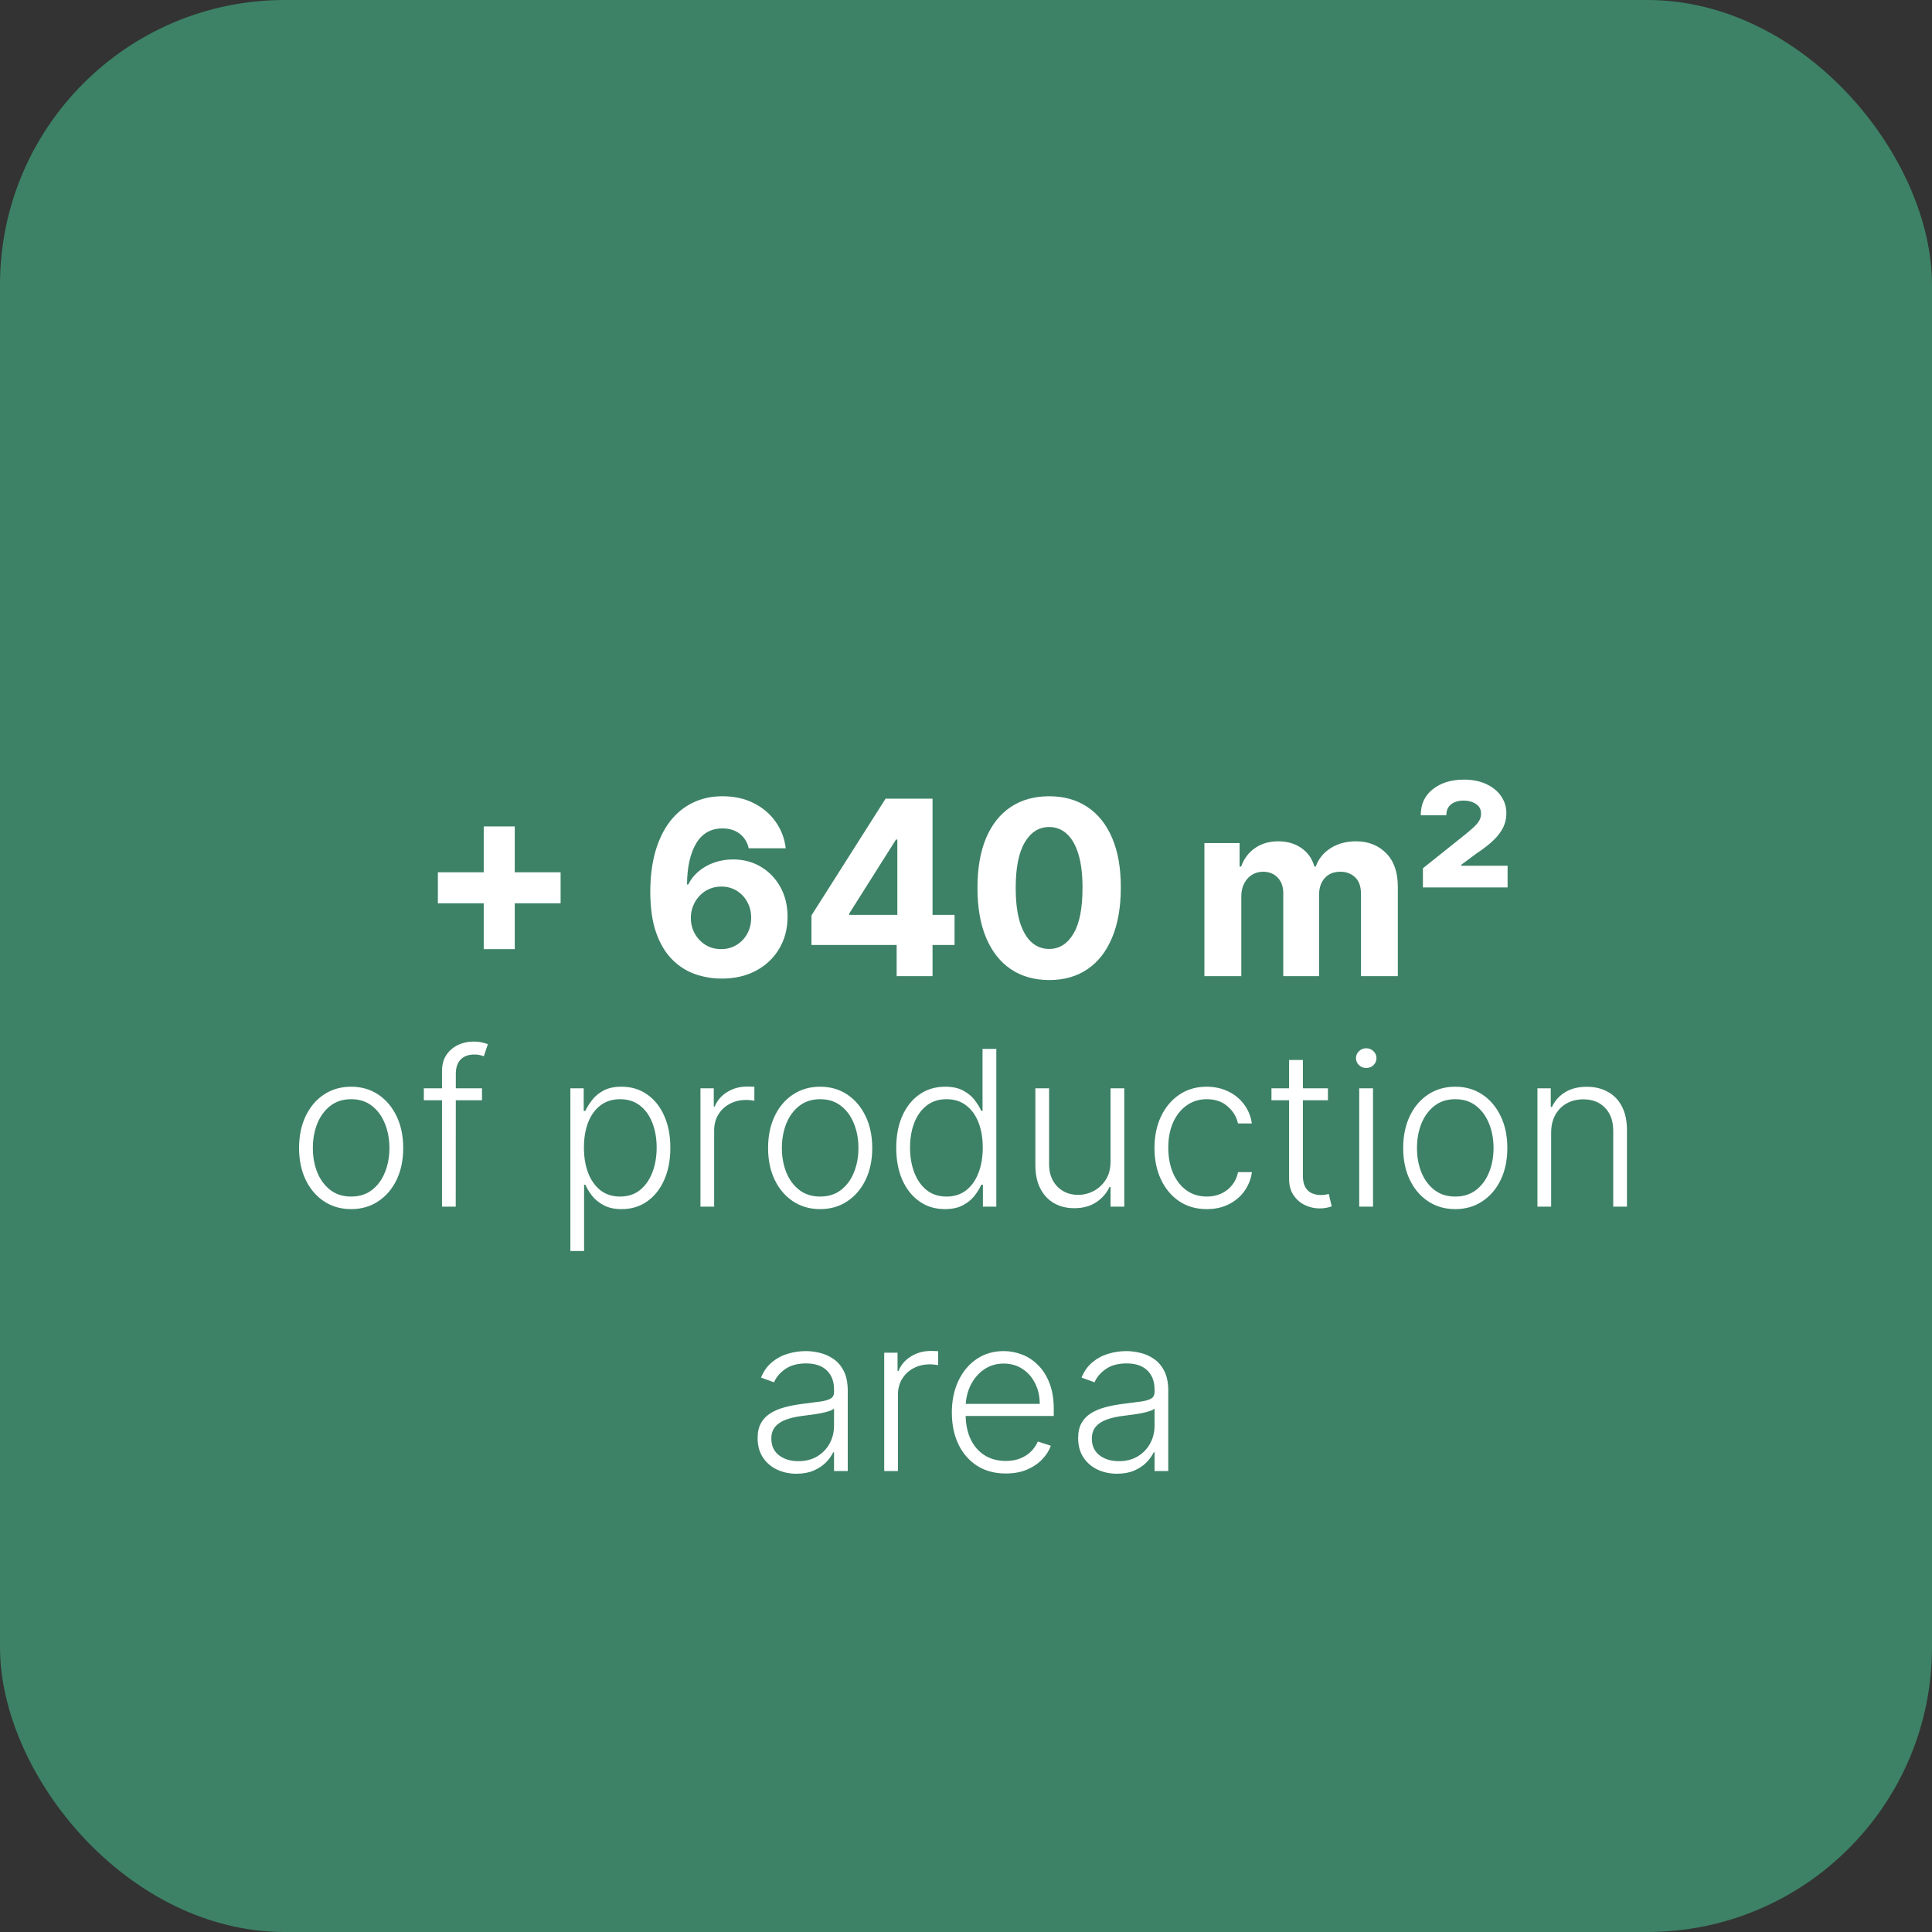 <svg xmlns="http://www.w3.org/2000/svg" fill="none" viewBox="0 0 285 285" height="285" width="285">
<rect x="0" y="0" width="285" height="285" fill="#333333" stroke="none"/>
<rect fill-opacity="0.65" fill="#43AD81" rx="42" height="285" width="285"></rect>
<path fill="white" d="M71.358 140.011V121.909H75.935V140.011H71.358ZM64.595 133.249V128.672H82.698V133.249H64.595ZM106.383 144.358C105.037 144.349 103.737 144.124 102.484 143.68C101.24 143.237 100.123 142.517 99.135 141.52C98.146 140.523 97.362 139.202 96.782 137.557C96.212 135.912 95.926 133.892 95.926 131.497C95.934 129.298 96.186 127.334 96.68 125.604C97.183 123.865 97.899 122.391 98.828 121.18C99.765 119.97 100.886 119.05 102.19 118.419C103.494 117.78 104.956 117.46 106.575 117.46C108.322 117.46 109.865 117.801 111.203 118.483C112.541 119.156 113.615 120.072 114.425 121.232C115.243 122.391 115.737 123.69 115.907 125.131H110.449C110.236 124.219 109.788 123.503 109.106 122.983C108.425 122.463 107.581 122.203 106.575 122.203C104.871 122.203 103.575 122.945 102.689 124.428C101.811 125.911 101.363 127.926 101.346 130.474H101.525C101.917 129.699 102.446 129.038 103.111 128.493C103.784 127.939 104.547 127.517 105.399 127.227C106.26 126.929 107.167 126.78 108.122 126.78C109.673 126.78 111.054 127.146 112.264 127.879C113.474 128.604 114.429 129.601 115.128 130.871C115.827 132.141 116.176 133.594 116.176 135.23C116.176 137.003 115.763 138.58 114.936 139.96C114.118 141.341 112.971 142.423 111.497 143.207C110.031 143.983 108.327 144.366 106.383 144.358ZM106.358 140.011C107.21 140.011 107.973 139.807 108.646 139.398C109.319 138.989 109.848 138.435 110.231 137.736C110.615 137.037 110.807 136.253 110.807 135.384C110.807 134.514 110.615 133.734 110.231 133.044C109.856 132.354 109.336 131.804 108.672 131.395C108.007 130.986 107.248 130.781 106.396 130.781C105.757 130.781 105.165 130.901 104.619 131.139C104.082 131.378 103.609 131.71 103.2 132.136C102.8 132.562 102.484 133.057 102.254 133.619C102.024 134.173 101.909 134.766 101.909 135.396C101.909 136.24 102.101 137.011 102.484 137.71C102.876 138.409 103.405 138.967 104.069 139.385C104.743 139.803 105.506 140.011 106.358 140.011ZM119.704 139.398V135.038L130.635 117.818H134.393V123.852H132.169L125.278 134.757V134.962H140.811V139.398H119.704ZM132.271 144V138.068L132.373 136.138V117.818H137.564V144H132.271ZM154.765 144.575C152.566 144.567 150.674 144.026 149.089 142.952C147.512 141.878 146.297 140.322 145.445 138.286C144.601 136.249 144.184 133.798 144.192 130.935C144.192 128.08 144.614 125.646 145.458 123.635C146.31 121.624 147.525 120.094 149.101 119.045C150.687 117.989 152.574 117.46 154.765 117.46C156.955 117.46 158.839 117.989 160.415 119.045C162.001 120.102 163.219 121.636 164.072 123.648C164.924 125.651 165.346 128.08 165.337 130.935C165.337 133.807 164.911 136.261 164.059 138.298C163.215 140.335 162.005 141.891 160.428 142.964C158.851 144.038 156.964 144.575 154.765 144.575ZM154.765 139.986C156.265 139.986 157.462 139.232 158.357 137.723C159.252 136.214 159.695 133.952 159.687 130.935C159.687 128.949 159.482 127.295 159.073 125.974C158.672 124.653 158.101 123.661 157.36 122.996C156.627 122.331 155.762 121.999 154.765 121.999C153.273 121.999 152.08 122.744 151.185 124.236C150.29 125.727 149.839 127.96 149.83 130.935C149.83 132.946 150.03 134.625 150.431 135.972C150.84 137.31 151.415 138.315 152.157 138.989C152.898 139.653 153.768 139.986 154.765 139.986ZM177.667 144V124.364H182.858V127.828H183.088C183.497 126.678 184.179 125.77 185.133 125.105C186.088 124.44 187.23 124.108 188.559 124.108C189.906 124.108 191.052 124.445 191.998 125.118C192.944 125.783 193.575 126.686 193.89 127.828H194.095C194.496 126.703 195.22 125.804 196.268 125.131C197.325 124.449 198.574 124.108 200.014 124.108C201.846 124.108 203.334 124.692 204.476 125.859C205.626 127.018 206.202 128.663 206.202 130.794V144H200.768V131.868C200.768 130.777 200.479 129.959 199.899 129.413C199.319 128.868 198.595 128.595 197.726 128.595C196.737 128.595 195.966 128.911 195.412 129.541C194.858 130.163 194.581 130.986 194.581 132.009V144H189.301V131.753C189.301 130.79 189.024 130.023 188.47 129.452C187.925 128.881 187.204 128.595 186.309 128.595C185.704 128.595 185.159 128.749 184.673 129.055C184.196 129.354 183.817 129.776 183.535 130.321C183.254 130.858 183.113 131.489 183.113 132.213V144H177.667ZM209.903 130.909V128.084L216.128 123.111C216.606 122.719 217.019 122.365 217.368 122.05C217.718 121.734 217.991 121.415 218.187 121.091C218.383 120.767 218.481 120.409 218.481 120.017C218.481 119.403 218.229 118.93 217.726 118.598C217.224 118.266 216.614 118.099 215.898 118.099C215.131 118.099 214.513 118.287 214.045 118.662C213.584 119.028 213.354 119.561 213.354 120.26H209.583C209.583 118.624 210.18 117.341 211.373 116.412C212.566 115.474 214.091 115.006 215.949 115.006C217.219 115.006 218.323 115.227 219.26 115.67C220.198 116.105 220.922 116.697 221.434 117.447C221.954 118.197 222.214 119.037 222.214 119.966C222.214 120.716 222.056 121.415 221.741 122.062C221.434 122.702 220.956 123.332 220.309 123.955C219.67 124.568 218.843 125.212 217.829 125.885L215.553 127.572V127.713H222.393V130.909H209.903Z"></path>
<path fill="white" d="M51.798 178.364C50.291 178.364 48.957 177.981 47.798 177.216C46.647 176.451 45.745 175.394 45.094 174.045C44.442 172.689 44.117 171.125 44.117 169.352C44.117 167.564 44.442 165.992 45.094 164.636C45.745 163.273 46.647 162.212 47.798 161.455C48.957 160.689 50.291 160.307 51.798 160.307C53.306 160.307 54.635 160.689 55.787 161.455C56.938 162.22 57.84 163.28 58.492 164.636C59.151 165.992 59.48 167.564 59.48 169.352C59.48 171.125 59.154 172.689 58.503 174.045C57.851 175.394 56.946 176.451 55.787 177.216C54.635 177.981 53.306 178.364 51.798 178.364ZM51.798 176.511C53.01 176.511 54.037 176.186 54.878 175.534C55.719 174.883 56.355 174.015 56.787 172.932C57.226 171.848 57.446 170.655 57.446 169.352C57.446 168.049 57.226 166.852 56.787 165.761C56.355 164.67 55.719 163.795 54.878 163.136C54.037 162.477 53.01 162.148 51.798 162.148C50.594 162.148 49.567 162.477 48.719 163.136C47.878 163.795 47.238 164.67 46.798 165.761C46.367 166.852 46.151 168.049 46.151 169.352C46.151 170.655 46.367 171.848 46.798 172.932C47.238 174.015 47.878 174.883 48.719 175.534C49.56 176.186 50.586 176.511 51.798 176.511ZM71.102 160.545V162.307H62.523V160.545H71.102ZM65.204 178V157.989C65.204 157.049 65.421 156.258 65.852 155.614C66.292 154.97 66.864 154.481 67.568 154.148C68.273 153.814 69.019 153.648 69.807 153.648C70.337 153.648 70.776 153.693 71.125 153.784C71.481 153.867 71.761 153.951 71.966 154.034L71.375 155.807C71.224 155.761 71.038 155.708 70.818 155.648C70.599 155.587 70.322 155.557 69.989 155.557C69.11 155.557 68.432 155.803 67.954 156.295C67.477 156.788 67.239 157.492 67.239 158.409L67.227 178H65.204ZM84.139 184.545V160.545H86.105V163.875H86.344C86.586 163.352 86.919 162.818 87.344 162.273C87.768 161.72 88.329 161.254 89.026 160.875C89.73 160.496 90.617 160.307 91.685 160.307C93.124 160.307 94.382 160.686 95.457 161.443C96.541 162.193 97.382 163.246 97.98 164.602C98.586 165.951 98.889 167.523 98.889 169.318C98.889 171.121 98.586 172.701 97.98 174.057C97.382 175.413 96.541 176.47 95.457 177.227C94.382 177.985 93.132 178.364 91.707 178.364C90.654 178.364 89.772 178.174 89.06 177.795C88.355 177.417 87.783 176.951 87.344 176.398C86.912 175.837 86.579 175.292 86.344 174.761H86.162V184.545H84.139ZM86.139 169.284C86.139 170.693 86.347 171.943 86.764 173.034C87.188 174.117 87.794 174.97 88.582 175.591C89.378 176.205 90.34 176.511 91.469 176.511C92.628 176.511 93.605 176.193 94.401 175.557C95.204 174.913 95.813 174.045 96.23 172.955C96.654 171.864 96.867 170.64 96.867 169.284C96.867 167.943 96.658 166.735 96.242 165.659C95.832 164.583 95.226 163.731 94.423 163.102C93.62 162.466 92.635 162.148 91.469 162.148C90.332 162.148 89.367 162.455 88.571 163.068C87.776 163.674 87.169 164.515 86.753 165.591C86.344 166.659 86.139 167.89 86.139 169.284ZM103.327 178V160.545H105.293V163.227H105.44C105.789 162.348 106.395 161.64 107.259 161.102C108.13 160.557 109.115 160.284 110.213 160.284C110.38 160.284 110.565 160.288 110.77 160.295C110.974 160.303 111.145 160.311 111.281 160.318V162.375C111.19 162.36 111.031 162.337 110.804 162.307C110.577 162.277 110.33 162.261 110.065 162.261C109.156 162.261 108.346 162.455 107.634 162.841C106.929 163.22 106.372 163.746 105.963 164.42C105.554 165.095 105.349 165.864 105.349 166.727V178H103.327ZM120.986 178.364C119.478 178.364 118.145 177.981 116.986 177.216C115.834 176.451 114.933 175.394 114.281 174.045C113.63 172.689 113.304 171.125 113.304 169.352C113.304 167.564 113.63 165.992 114.281 164.636C114.933 163.273 115.834 162.212 116.986 161.455C118.145 160.689 119.478 160.307 120.986 160.307C122.493 160.307 123.823 160.689 124.974 161.455C126.126 162.22 127.027 163.28 127.679 164.636C128.338 165.992 128.668 167.564 128.668 169.352C128.668 171.125 128.342 172.689 127.69 174.045C127.039 175.394 126.134 176.451 124.974 177.216C123.823 177.981 122.493 178.364 120.986 178.364ZM120.986 176.511C122.198 176.511 123.224 176.186 124.065 175.534C124.906 174.883 125.543 174.015 125.974 172.932C126.414 171.848 126.634 170.655 126.634 169.352C126.634 168.049 126.414 166.852 125.974 165.761C125.543 164.67 124.906 163.795 124.065 163.136C123.224 162.477 122.198 162.148 120.986 162.148C119.781 162.148 118.755 162.477 117.906 163.136C117.065 163.795 116.425 164.67 115.986 165.761C115.554 166.852 115.338 168.049 115.338 169.352C115.338 170.655 115.554 171.848 115.986 172.932C116.425 174.015 117.065 174.883 117.906 175.534C118.747 176.186 119.774 176.511 120.986 176.511ZM139.392 178.364C137.96 178.364 136.706 177.985 135.631 177.227C134.555 176.47 133.714 175.413 133.108 174.057C132.509 172.701 132.21 171.121 132.21 169.318C132.21 167.523 132.509 165.951 133.108 164.602C133.714 163.246 134.559 162.193 135.642 161.443C136.725 160.686 137.987 160.307 139.426 160.307C140.487 160.307 141.369 160.496 142.074 160.875C142.778 161.246 143.343 161.708 143.767 162.261C144.191 162.814 144.521 163.352 144.756 163.875H144.938V154.727H146.972V178H144.994V174.761H144.756C144.521 175.292 144.188 175.837 143.756 176.398C143.324 176.951 142.752 177.417 142.04 177.795C141.335 178.174 140.453 178.364 139.392 178.364ZM139.631 176.511C140.759 176.511 141.722 176.205 142.517 175.591C143.313 174.97 143.919 174.117 144.335 173.034C144.759 171.943 144.972 170.693 144.972 169.284C144.972 167.89 144.763 166.659 144.347 165.591C143.93 164.515 143.324 163.674 142.528 163.068C141.733 162.455 140.767 162.148 139.631 162.148C138.464 162.148 137.479 162.466 136.676 163.102C135.881 163.731 135.275 164.583 134.858 165.659C134.449 166.735 134.244 167.943 134.244 169.284C134.244 170.64 134.453 171.864 134.869 172.955C135.286 174.045 135.892 174.913 136.688 175.557C137.491 176.193 138.472 176.511 139.631 176.511ZM163.824 171.33V160.545H165.847V178H163.824V175.102H163.665C163.256 175.996 162.608 176.742 161.722 177.341C160.835 177.932 159.752 178.227 158.472 178.227C157.358 178.227 156.369 177.985 155.506 177.5C154.642 177.008 153.964 176.288 153.472 175.341C152.979 174.394 152.733 173.231 152.733 171.852V160.545H154.756V171.727C154.756 173.091 155.157 174.189 155.96 175.023C156.763 175.848 157.794 176.261 159.051 176.261C159.839 176.261 160.597 176.072 161.324 175.693C162.051 175.314 162.65 174.761 163.119 174.034C163.589 173.299 163.824 172.398 163.824 171.33ZM178.02 178.364C176.459 178.364 175.099 177.973 173.94 177.193C172.789 176.413 171.895 175.345 171.259 173.989C170.622 172.633 170.304 171.087 170.304 169.352C170.304 167.602 170.626 166.045 171.27 164.682C171.921 163.318 172.823 162.25 173.974 161.477C175.126 160.697 176.463 160.307 177.986 160.307C179.152 160.307 180.209 160.534 181.156 160.989C182.103 161.436 182.884 162.068 183.497 162.886C184.118 163.697 184.509 164.644 184.668 165.727H182.622C182.41 164.742 181.899 163.902 181.088 163.205C180.285 162.5 179.262 162.148 178.02 162.148C176.906 162.148 175.921 162.451 175.065 163.057C174.209 163.655 173.539 164.492 173.054 165.568C172.577 166.636 172.338 167.875 172.338 169.284C172.338 170.701 172.573 171.955 173.043 173.045C173.512 174.129 174.171 174.977 175.02 175.591C175.876 176.205 176.876 176.511 178.02 176.511C178.793 176.511 179.497 176.367 180.134 176.08C180.777 175.784 181.315 175.367 181.747 174.83C182.187 174.292 182.482 173.652 182.634 172.909H184.679C184.527 173.962 184.152 174.902 183.554 175.727C182.963 176.545 182.194 177.189 181.247 177.659C180.308 178.129 179.232 178.364 178.02 178.364ZM195.889 160.545V162.307H187.56V160.545H195.889ZM190.162 156.364H192.196V173.443C192.196 174.17 192.321 174.742 192.571 175.159C192.821 175.568 193.147 175.86 193.548 176.034C193.95 176.201 194.378 176.284 194.832 176.284C195.098 176.284 195.325 176.269 195.514 176.239C195.704 176.201 195.87 176.163 196.014 176.125L196.446 177.955C196.249 178.03 196.007 178.098 195.719 178.159C195.431 178.227 195.075 178.261 194.651 178.261C193.908 178.261 193.192 178.098 192.503 177.773C191.821 177.447 191.26 176.962 190.821 176.318C190.382 175.674 190.162 174.875 190.162 173.92V156.364ZM200.506 178V160.545H202.54V178H200.506ZM201.54 157.545C201.123 157.545 200.767 157.405 200.472 157.125C200.176 156.837 200.028 156.492 200.028 156.091C200.028 155.689 200.176 155.348 200.472 155.068C200.767 154.78 201.123 154.636 201.54 154.636C201.956 154.636 202.313 154.78 202.608 155.068C202.903 155.348 203.051 155.689 203.051 156.091C203.051 156.492 202.903 156.837 202.608 157.125C202.313 157.405 201.956 157.545 201.54 157.545ZM214.673 178.364C213.166 178.364 211.832 177.981 210.673 177.216C209.522 176.451 208.62 175.394 207.969 174.045C207.317 172.689 206.991 171.125 206.991 169.352C206.991 167.564 207.317 165.992 207.969 164.636C208.62 163.273 209.522 162.212 210.673 161.455C211.832 160.689 213.166 160.307 214.673 160.307C216.181 160.307 217.51 160.689 218.662 161.455C219.813 162.22 220.715 163.28 221.366 164.636C222.026 165.992 222.355 167.564 222.355 169.352C222.355 171.125 222.029 172.689 221.378 174.045C220.726 175.394 219.821 176.451 218.662 177.216C217.51 177.981 216.181 178.364 214.673 178.364ZM214.673 176.511C215.885 176.511 216.912 176.186 217.753 175.534C218.594 174.883 219.23 174.015 219.662 172.932C220.101 171.848 220.321 170.655 220.321 169.352C220.321 168.049 220.101 166.852 219.662 165.761C219.23 164.67 218.594 163.795 217.753 163.136C216.912 162.477 215.885 162.148 214.673 162.148C213.469 162.148 212.442 162.477 211.594 163.136C210.753 163.795 210.113 164.67 209.673 165.761C209.241 166.852 209.026 168.049 209.026 169.352C209.026 170.655 209.241 171.848 209.673 172.932C210.113 174.015 210.753 174.883 211.594 175.534C212.435 176.186 213.461 176.511 214.673 176.511ZM228.818 167.091V178H226.795V160.545H228.761V163.284H228.943C229.352 162.39 229.989 161.674 230.852 161.136C231.723 160.591 232.799 160.318 234.08 160.318C235.254 160.318 236.284 160.564 237.17 161.057C238.064 161.542 238.758 162.258 239.25 163.205C239.75 164.152 240 165.314 240 166.693V178H237.977V166.818C237.977 165.386 237.576 164.254 236.773 163.42C235.977 162.587 234.909 162.17 233.568 162.17C232.652 162.17 231.837 162.367 231.125 162.761C230.413 163.155 229.848 163.723 229.432 164.466C229.023 165.201 228.818 166.076 228.818 167.091ZM117.499 217.398C116.446 217.398 115.483 217.193 114.612 216.784C113.741 216.367 113.048 215.769 112.533 214.989C112.018 214.201 111.76 213.246 111.76 212.125C111.76 211.261 111.923 210.534 112.249 209.943C112.574 209.352 113.036 208.867 113.635 208.489C114.233 208.11 114.942 207.811 115.76 207.591C116.578 207.371 117.48 207.201 118.464 207.08C119.442 206.958 120.268 206.852 120.942 206.761C121.624 206.67 122.143 206.527 122.499 206.33C122.855 206.133 123.033 205.814 123.033 205.375V204.966C123.033 203.777 122.677 202.841 121.964 202.159C121.26 201.47 120.245 201.125 118.919 201.125C117.661 201.125 116.635 201.402 115.839 201.955C115.052 202.508 114.499 203.159 114.18 203.909L112.26 203.216C112.654 202.261 113.199 201.5 113.896 200.932C114.593 200.356 115.374 199.943 116.237 199.693C117.101 199.436 117.976 199.307 118.862 199.307C119.529 199.307 120.222 199.394 120.942 199.568C121.669 199.742 122.343 200.045 122.964 200.477C123.586 200.902 124.089 201.496 124.476 202.261C124.862 203.019 125.055 203.981 125.055 205.148V217H123.033V214.239H122.908C122.665 214.754 122.305 215.254 121.828 215.739C121.351 216.223 120.752 216.621 120.033 216.932C119.313 217.242 118.468 217.398 117.499 217.398ZM117.771 215.545C118.847 215.545 119.779 215.307 120.567 214.83C121.355 214.352 121.961 213.72 122.385 212.932C122.817 212.136 123.033 211.261 123.033 210.307V207.784C122.881 207.928 122.627 208.057 122.271 208.17C121.923 208.284 121.518 208.386 121.055 208.477C120.601 208.561 120.146 208.633 119.692 208.693C119.237 208.754 118.828 208.807 118.464 208.852C117.48 208.973 116.639 209.163 115.942 209.42C115.245 209.678 114.711 210.034 114.339 210.489C113.968 210.936 113.783 211.511 113.783 212.216C113.783 213.277 114.161 214.098 114.919 214.682C115.677 215.258 116.627 215.545 117.771 215.545ZM130.436 217V199.545H132.402V202.227H132.55C132.898 201.348 133.504 200.64 134.368 200.102C135.239 199.557 136.224 199.284 137.322 199.284C137.489 199.284 137.675 199.288 137.879 199.295C138.084 199.303 138.254 199.311 138.391 199.318V201.375C138.3 201.36 138.141 201.337 137.913 201.307C137.686 201.277 137.44 201.261 137.175 201.261C136.266 201.261 135.455 201.455 134.743 201.841C134.038 202.22 133.482 202.746 133.072 203.42C132.663 204.095 132.459 204.864 132.459 205.727V217H130.436ZM148.368 217.364C146.739 217.364 145.33 216.985 144.141 216.227C142.951 215.462 142.031 214.405 141.379 213.057C140.735 211.701 140.413 210.14 140.413 208.375C140.413 206.617 140.735 205.057 141.379 203.693C142.031 202.322 142.929 201.25 144.072 200.477C145.224 199.697 146.554 199.307 148.061 199.307C149.008 199.307 149.921 199.481 150.8 199.83C151.679 200.17 152.466 200.697 153.163 201.409C153.868 202.114 154.425 203.004 154.834 204.08C155.243 205.148 155.447 206.413 155.447 207.875V208.875H141.811V207.091H153.379C153.379 205.97 153.152 204.962 152.697 204.068C152.25 203.167 151.625 202.455 150.822 201.932C150.027 201.409 149.107 201.148 148.061 201.148C146.955 201.148 145.982 201.443 145.141 202.034C144.3 202.625 143.641 203.405 143.163 204.375C142.694 205.345 142.455 206.405 142.447 207.557V208.625C142.447 210.011 142.686 211.223 143.163 212.261C143.648 213.292 144.334 214.091 145.22 214.659C146.107 215.227 147.156 215.511 148.368 215.511C149.194 215.511 149.917 215.383 150.538 215.125C151.167 214.867 151.694 214.523 152.118 214.091C152.55 213.652 152.875 213.17 153.095 212.648L155.016 213.273C154.75 214.008 154.315 214.686 153.709 215.307C153.11 215.928 152.36 216.428 151.459 216.807C150.565 217.178 149.535 217.364 148.368 217.364ZM164.78 217.398C163.727 217.398 162.765 217.193 161.893 216.784C161.022 216.367 160.329 215.769 159.814 214.989C159.299 214.201 159.041 213.246 159.041 212.125C159.041 211.261 159.204 210.534 159.53 209.943C159.856 209.352 160.318 208.867 160.916 208.489C161.515 208.11 162.223 207.811 163.041 207.591C163.859 207.371 164.761 207.201 165.746 207.08C166.723 206.958 167.549 206.852 168.223 206.761C168.905 206.67 169.424 206.527 169.78 206.33C170.136 206.133 170.314 205.814 170.314 205.375V204.966C170.314 203.777 169.958 202.841 169.246 202.159C168.541 201.47 167.526 201.125 166.2 201.125C164.943 201.125 163.916 201.402 163.121 201.955C162.333 202.508 161.78 203.159 161.462 203.909L159.541 203.216C159.935 202.261 160.481 201.5 161.178 200.932C161.875 200.356 162.655 199.943 163.518 199.693C164.382 199.436 165.257 199.307 166.143 199.307C166.81 199.307 167.503 199.394 168.223 199.568C168.95 199.742 169.625 200.045 170.246 200.477C170.867 200.902 171.371 201.496 171.757 202.261C172.143 203.019 172.337 203.981 172.337 205.148V217H170.314V214.239H170.189C169.946 214.754 169.587 215.254 169.109 215.739C168.632 216.223 168.034 216.621 167.314 216.932C166.594 217.242 165.75 217.398 164.78 217.398ZM165.053 215.545C166.128 215.545 167.06 215.307 167.848 214.83C168.636 214.352 169.242 213.72 169.666 212.932C170.098 212.136 170.314 211.261 170.314 210.307V207.784C170.162 207.928 169.909 208.057 169.553 208.17C169.204 208.284 168.799 208.386 168.337 208.477C167.882 208.561 167.428 208.633 166.973 208.693C166.518 208.754 166.109 208.807 165.746 208.852C164.761 208.973 163.92 209.163 163.223 209.42C162.526 209.678 161.992 210.034 161.621 210.489C161.25 210.936 161.064 211.511 161.064 212.216C161.064 213.277 161.443 214.098 162.2 214.682C162.958 215.258 163.909 215.545 165.053 215.545Z"></path>
</svg>
